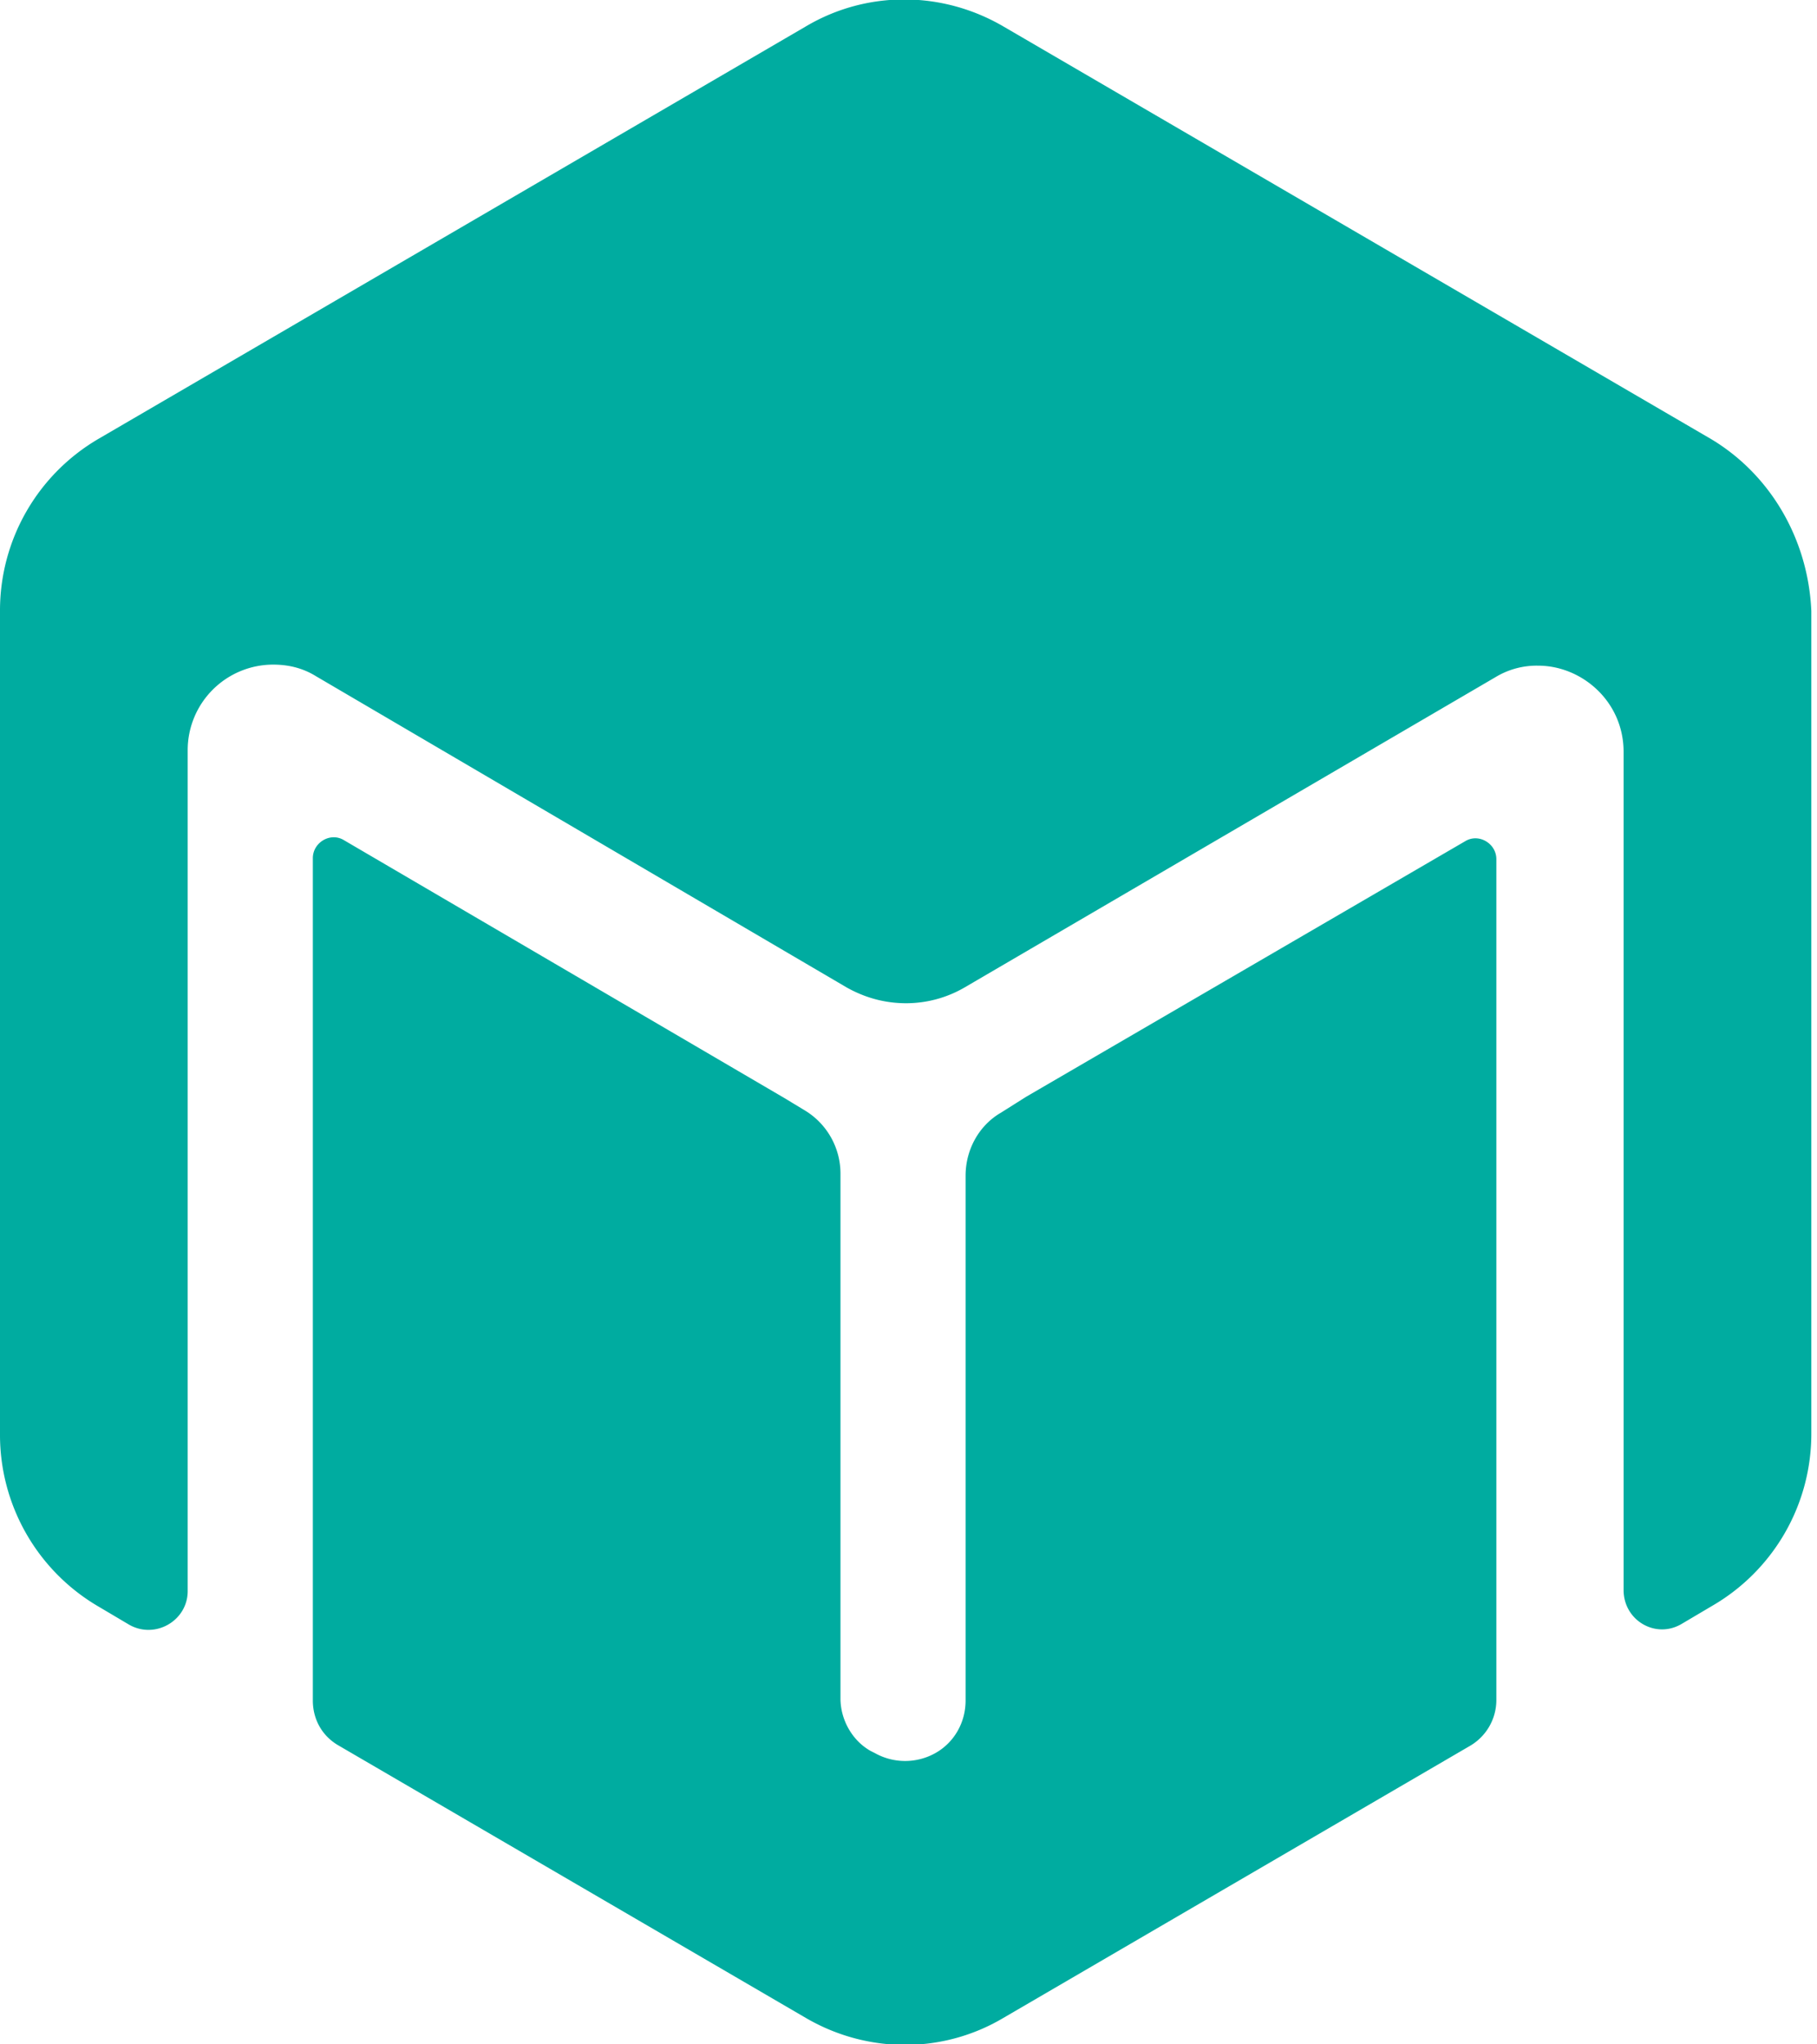 <?xml version="1.0" encoding="UTF-8"?>
<svg data-bbox="0 -0.019 63.8 72.038" xmlns="http://www.w3.org/2000/svg" viewBox="0 0 64 72" height="72" width="64" data-type="color">
    <g>
        <path fill="#00ACA0" d="M60.236 15.444 35.333.926c-2.167-1.26-4.811-1.26-6.941 0L3.489 15.444A7 7 0 0 0 0 21.518v29a7 7 0 0 0 3.49 6.075l1.064.63c.919.518 2.057-.149 2.057-1.186V26.444a3.013 3.013 0 0 1 3.012-3.037c.514 0 1.028.111 1.506.408l18.695 10.963q.992.555 2.093.555a4.1 4.1 0 0 0 2.057-.555L52.67 23.852a2.8 2.8 0 0 1 1.506-.408c1.543 0 3.012 1.26 3.012 3.038V56c0 1.074 1.139 1.74 2.057 1.185l1.065-.63a7 7 0 0 0 3.49-6.074V21.518c-.11-2.518-1.433-4.814-3.563-6.074M35.26 39.185c-.771.445-1.249 1.296-1.249 2.222V59.89c0 .778-.404 1.481-1.065 1.852a2.18 2.18 0 0 1-2.13 0l-.147-.074c-.661-.37-1.065-1.111-1.065-1.852V41.333a2.6 2.6 0 0 0-1.25-2.222l-.734-.444-15.5-9.074c-.477-.297-1.101.074-1.101.63v29.666c0 .667.33 1.26.918 1.592l16.455 9.593c2.167 1.26 4.811 1.26 6.941 0l16.455-9.593a1.87 1.87 0 0 0 .918-1.592v-29.63c0-.555-.624-.926-1.102-.63l-15.463 9z" data-color="1"/>
    </g>
</svg>
